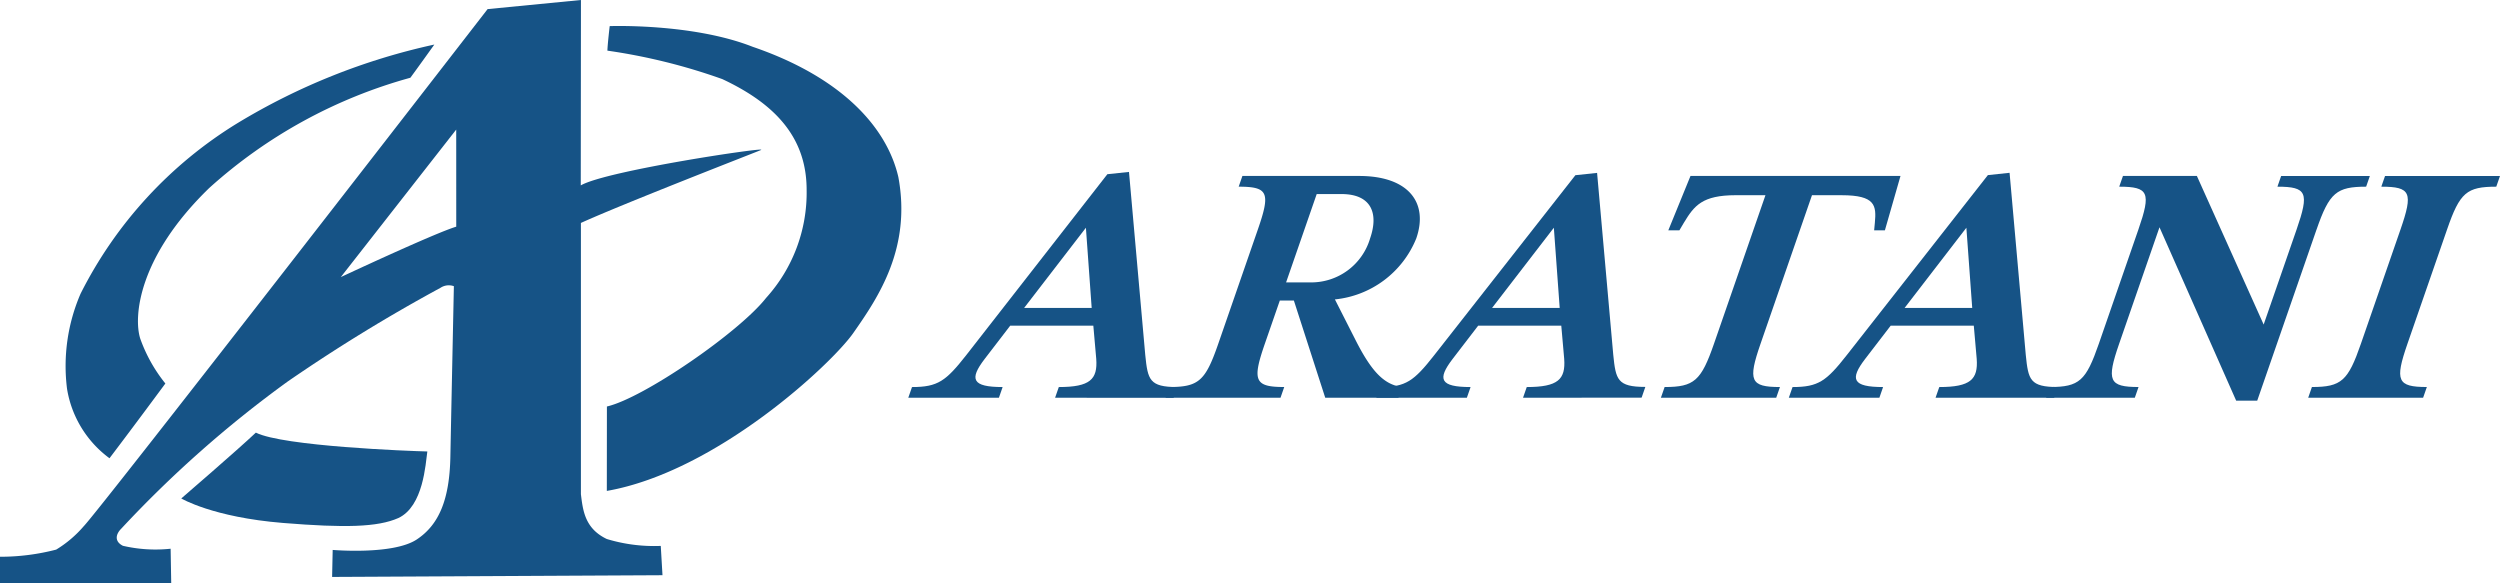 <svg id="グループ_77" data-name="グループ 77" xmlns="http://www.w3.org/2000/svg" xmlns:xlink="http://www.w3.org/1999/xlink" width="171.426" height="40" viewBox="0 0 171.426 40">
  <defs>
    <clipPath id="clip-path">
      <rect id="長方形_49" data-name="長方形 49" width="171.426" height="40" fill="none"/>
    </clipPath>
    <clipPath id="clip-path-3">
      <rect id="長方形_47" data-name="長方形 47" width="0.151" height="0.076" fill="none"/>
    </clipPath>
  </defs>
  <g id="グループ_76" data-name="グループ 76" clip-path="url(#clip-path)">
    <g id="グループ_75" data-name="グループ 75" transform="translate(0 0)">
      <g id="グループ_74" data-name="グループ 74" clip-path="url(#clip-path)">
        <path id="パス_83" data-name="パス 83" d="M89,30.426l.256-.735c2.153,0,2.667-.533,2.567-1.926l-.2-2.281h-5.7l-1.752,2.281c-1.066,1.393-.87,1.926,1.233,1.926l-.256.735H78.934l.256-.735c1.774,0,2.32-.406,3.728-2.2l9.668-12.395,1.482-.156,1.116,12.551c.173,1.7.276,2.2,2.2,2.2l-.255.735Zm2.114-11.659-4.237,5.5H91.51Z" transform="translate(-16.653 -3.151)" fill="#165386"/>
        <path id="パス_84" data-name="パス 84" d="M112.242,30.5l-2.151-6.666h-.963L108.1,26.8c-.879,2.535-.7,2.965,1.33,2.965l-.255.735h-7.882l.255-.735c2.027,0,2.481-.43,3.359-2.965l2.713-7.832c.879-2.534.715-2.94-1.313-2.94l.255-.735h8.009c3.345,0,4.774,1.8,3.913,4.283a6.746,6.746,0,0,1-5.579,4.182l1.416,2.788c1.128,2.231,2,3.068,3.193,3.219l-.255.735Zm-.585-13.966-2.1,6.058h1.7a4.211,4.211,0,0,0,4.061-3.016c.615-1.775.039-3.042-1.962-3.042Z" transform="translate(-21.37 -3.227)" fill="#165386"/>
        <path id="パス_85" data-name="パス 85" d="M129.667,30.444l.256-.735c2.153,0,2.667-.533,2.568-1.926l-.2-2.281h-5.7l-1.752,2.281c-1.066,1.393-.87,1.926,1.233,1.926l-.256.735h-6.209l.256-.735c1.774,0,2.32-.406,3.728-2.2l9.668-12.327,1.487-.158L135.855,27.5c.173,1.7.276,2.2,2.2,2.2l-.255.735Zm2.114-11.659-4.237,5.5h4.638Z" transform="translate(-25.233 -3.169)" fill="#165386"/>
        <path id="パス_86" data-name="パス 86" d="M158.963,19.02l.048-.507c.11-1.192.05-1.9-2.281-1.9H154.7L151.173,26.8c-.879,2.535-.7,2.966,1.33,2.966l-.255.735H144.34l.256-.735c2.027,0,2.505-.431,3.384-2.966l3.53-10.188h-2.028c-2.306,0-2.855.709-3.573,1.9l-.3.507h-.76l1.52-3.726h14.4L159.7,19.02Z" transform="translate(-30.452 -3.227)" fill="#165386"/>
        <path id="パス_87" data-name="パス 87" d="M165.518,30.442l.256-.735c2.152,0,2.666-.533,2.567-1.926l-.2-2.281h-5.7l-1.752,2.281c-1.066,1.393-.871,1.926,1.232,1.926l-.255.735h-6.21l.256-.735c1.774,0,2.319-.406,3.727-2.2l9.668-12.333,1.487-.158,1.111,12.49c.173,1.7.276,2.2,2.2,2.2l-.254.735Zm2.114-11.659-4.236,5.5h4.637Z" transform="translate(-32.797 -3.167)" fill="#165386"/>
        <path id="パス_88" data-name="パス 88" d="M196.359,18.969,192.293,30.7h-1.444l-5.258-11.888L182.824,26.8c-.879,2.535-.7,2.965,1.33,2.965l-.255.735h-6.083l.255-.735c2.028,0,2.481-.43,3.36-2.965l2.713-7.832c.878-2.534.714-2.94-1.314-2.94l.256-.735h5.069l4.579,10.189,2.257-6.514c.878-2.534.715-2.94-1.313-2.94l.255-.735h6.083l-.255.735c-2.028,0-2.523.406-3.4,2.94" transform="translate(-37.514 -3.227)" fill="#165386"/>
        <path id="パス_89" data-name="パス 89" d="M200.594,30.5l.255-.735c2.028,0,2.481-.431,3.359-2.965l2.714-7.832c.878-2.535.714-2.94-1.314-2.94l.256-.735h7.882l-.255.735c-2.029,0-2.5.4-3.376,2.94L207.4,26.8c-.878,2.534-.7,2.965,1.33,2.965l-.256.735Z" transform="translate(-42.32 -3.227)" fill="#165386"/>
        <path id="パス_90" data-name="パス 90" d="M15.57,13.692A34.058,34.058,0,0,1,29.343,6.148c.456-.615,1.644-2.276,1.644-2.276a44.129,44.129,0,0,0-13.516,5.4A28.984,28.984,0,0,0,6.729,20.956,12.494,12.494,0,0,0,5.8,27.473a7.365,7.365,0,0,0,2.912,4.766s1.58-2.077,3.831-5.125a10.5,10.5,0,0,1-1.724-3.082c-.462-1.471-.163-5.589,4.748-10.339" transform="translate(-1.204 -0.817)" fill="#165386"/>
        <g id="グループ_73" data-name="グループ 73" transform="translate(41.923 33.385)" opacity="0.5">
          <g id="グループ_72" data-name="グループ 72">
            <g id="グループ_71" data-name="グループ 71" clip-path="url(#clip-path-3)">
              <path id="パス_91" data-name="パス 91" d="M53.283,42.388l-.151-.075a.191.191,0,0,0,.151.075" transform="translate(-53.132 -42.313)" fill="#165386"/>
            </g>
          </g>
        </g>
        <path id="パス_92" data-name="パス 92" d="M72.729,12.63c-.8-3.5-3.991-6.893-9.988-8.943-4.132-1.628-9.808-1.419-9.808-1.419S52.788,3.5,52.776,3.95A40.421,40.421,0,0,1,60.653,5.9c3.747,1.754,5.784,4.1,5.784,7.6a10.747,10.747,0,0,1-2.781,7.407c-1.843,2.349-8.4,6.865-10.914,7.444l-.006,5.789c7.527-1.322,15.414-8.711,16.891-10.815,1.736-2.474,4-5.839,3.1-10.7" transform="translate(-11.126 -0.477)" fill="#165386"/>
        <path id="パス_93" data-name="パス 93" d="M52.181,10.281c.581-.241-10.6,1.41-12.358,2.433L39.836,0l-6.4.624S6.805,35.012,5.738,36.087a7.889,7.889,0,0,1-1.886,1.6A15.193,15.193,0,0,1,0,38.177V40H11.741L11.7,37.626a9.87,9.87,0,0,1-3.27-.2c-.578-.289-.515-.772-.118-1.172a78.217,78.217,0,0,1,11.425-10.1A114.807,114.807,0,0,1,30.2,19.738a1.031,1.031,0,0,1,.922-.114s-.195,9.363-.24,11.7C30.825,34.281,30.087,36,28.564,37c-1.632,1.066-5.752.709-5.752.709l-.039,1.852,22.654-.118-.118-2.01a11.169,11.169,0,0,1-3.7-.473c-1.51-.718-1.641-1.97-1.776-3.073v-18.6c2.822-1.285,11.772-4.763,12.352-5m-20.9,5.256C29.806,15.986,23.369,19,23.369,19L31.283,8.885Z" transform="translate(0 0)" fill="#165386"/>
        <path id="パス_94" data-name="パス 94" d="M15.755,42.11s3.881-3.345,5.113-4.513c1.853.937,10.531,1.264,11.759,1.292-.124.848-.268,3.76-1.988,4.565-1.426.63-3.66.681-7.907.337-4.822-.391-6.977-1.68-6.977-1.68" transform="translate(-3.324 -7.932)" fill="#165386"/>
      </g>
    </g>
  </g>
</svg>
